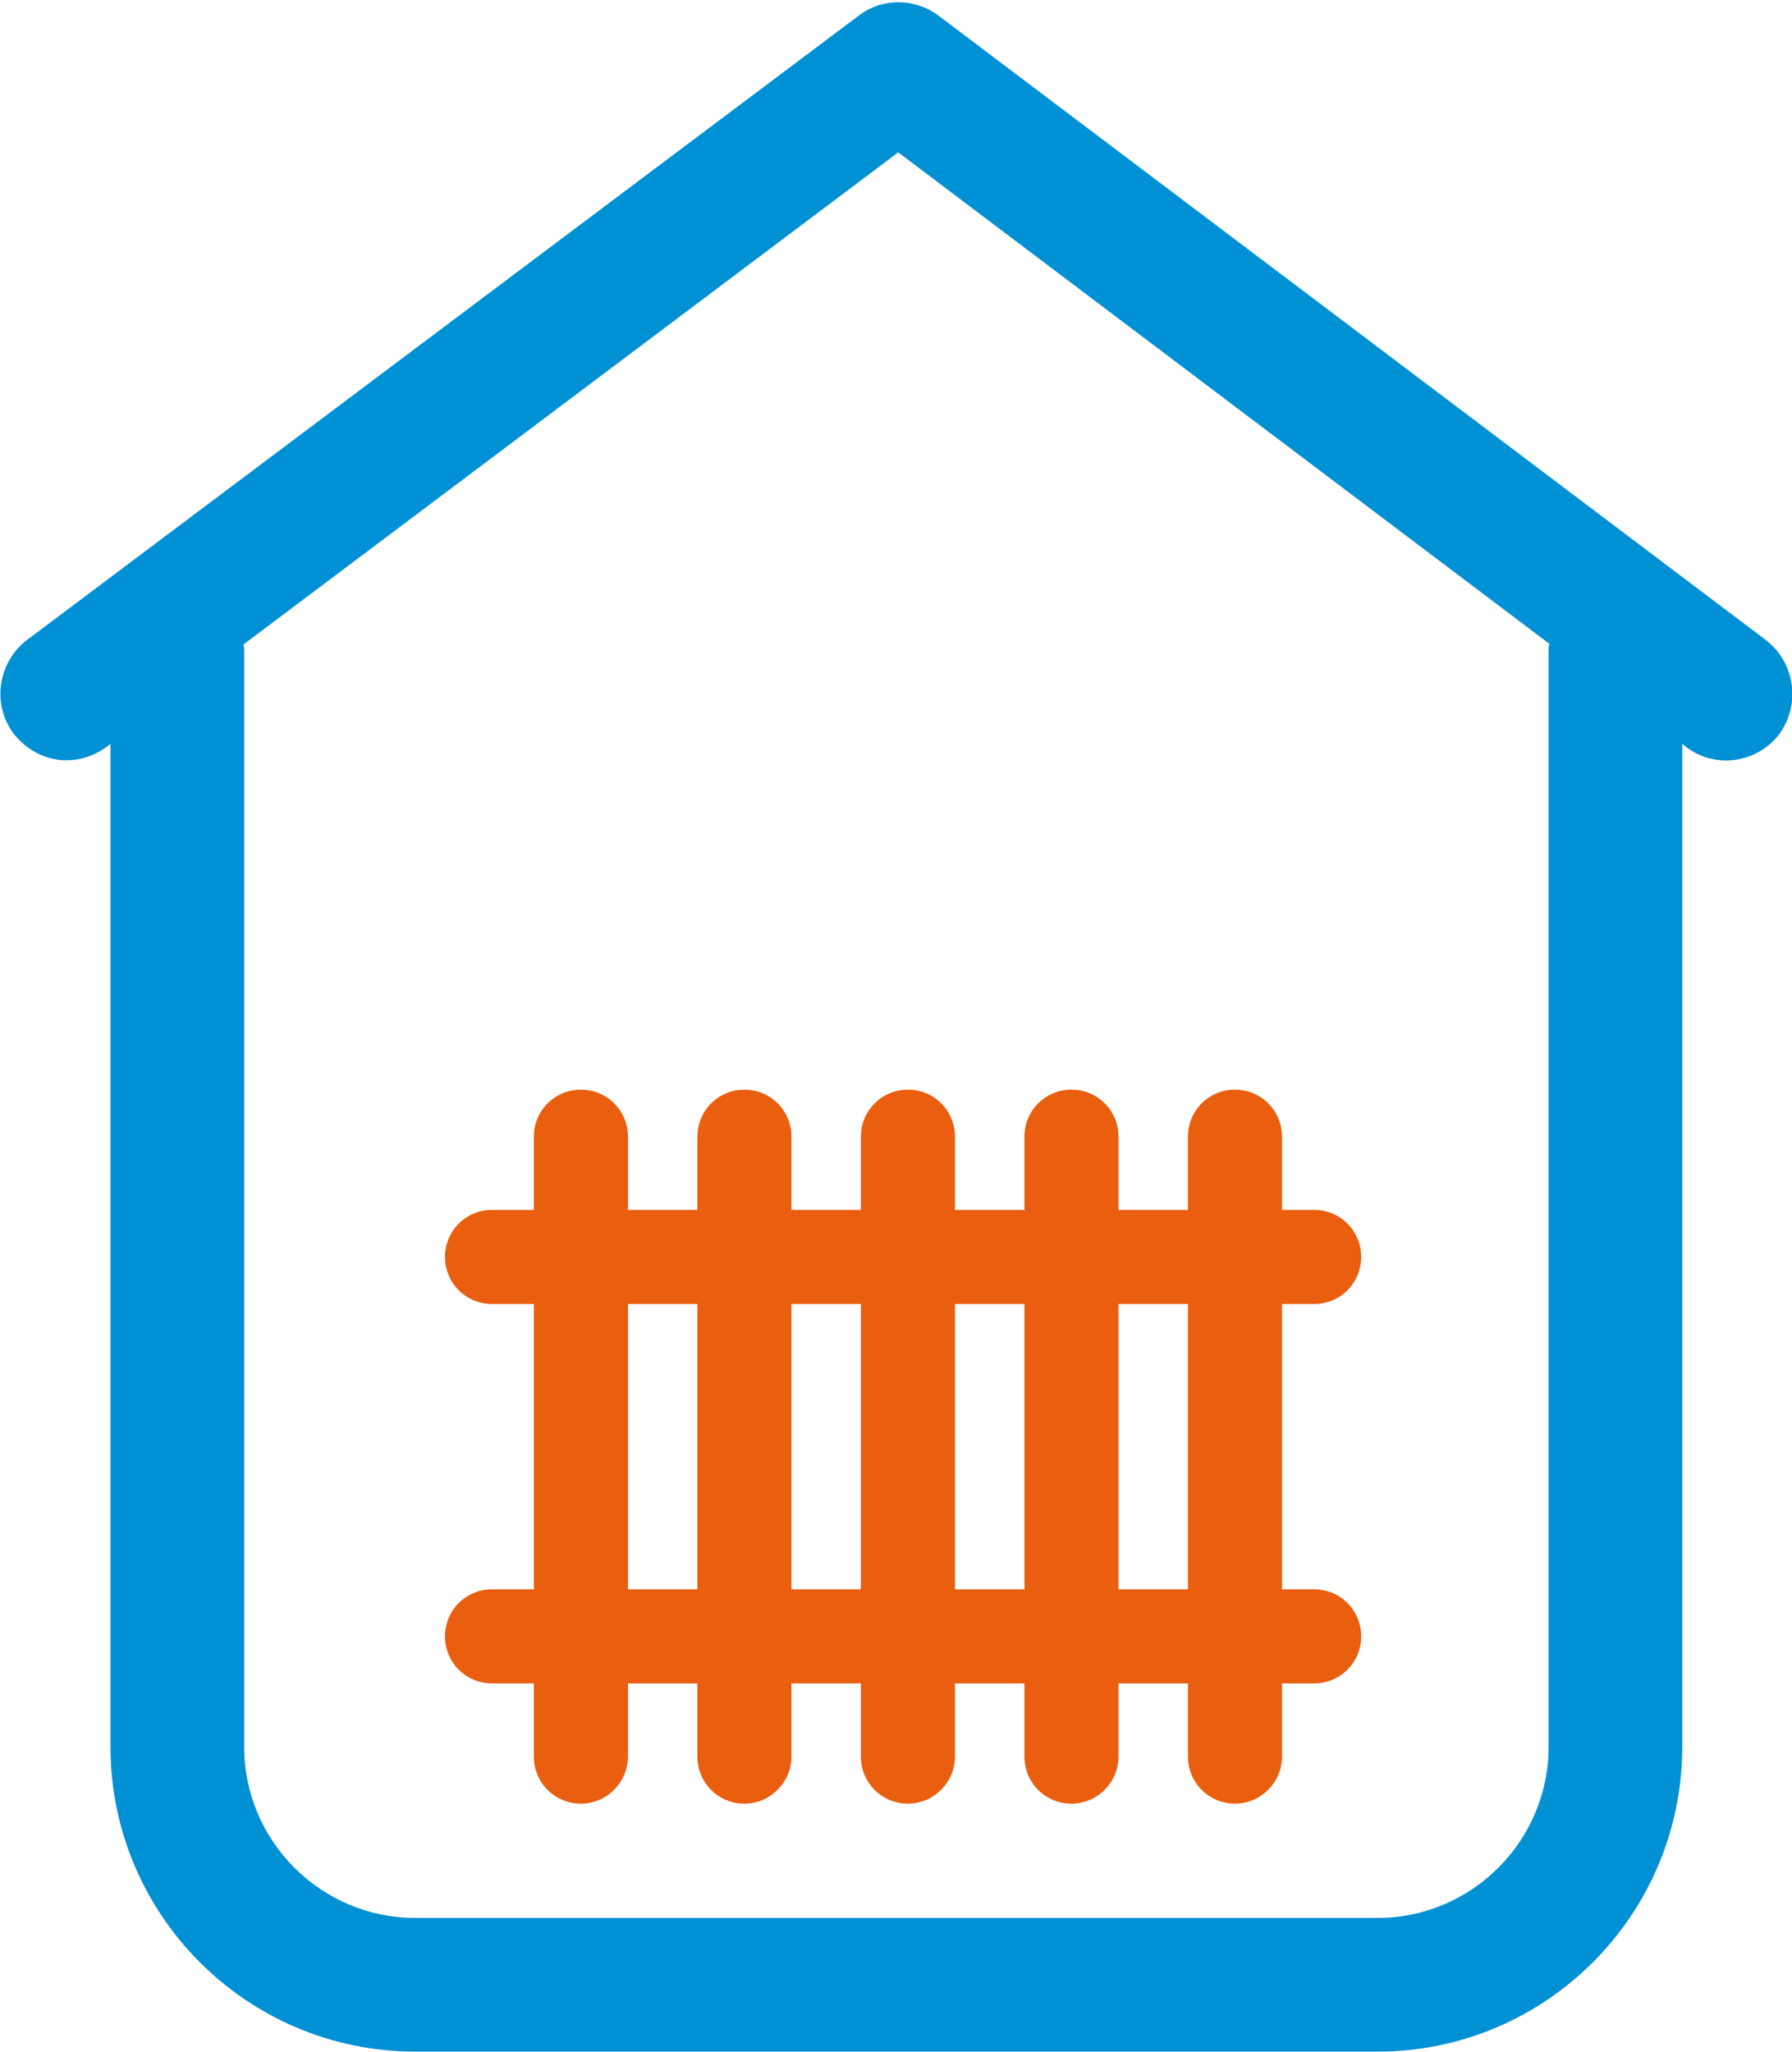 <svg version="1.1" id="Ebene_1" xmlns="http://www.w3.org/2000/svg" xmlns:xlink="http://www.w3.org/1999/xlink" x="0px" y="0px"
	 viewBox="0 0 240 274.8" style="enable-background:new 0 0 240 274.8;" xml:space="preserve">
<style type="text/css">
	.st510{fill:#0090D4;}
	.st511{fill:#E95E0F;}
</style>
<path class="st510" d="M236.5,85.7L125.7,2.1c-3.2-2.4-7.6-2.4-10.7,0L3.6,85.7c-3.9,3-4.7,8.6-1.8,12.5c1.8,2.3,4.4,3.6,7.1,3.6
	c1.9,0,3.7-0.6,5.4-1.8l0.5-0.4v134.3c0,22.5,18.3,40.8,40.8,40.8h128.9c22.5,0,40.8-18.3,40.8-40.8V99.6l0.5,0.4
	c3.9,3,9.5,2.2,12.5-1.7C241.2,94.3,240.4,88.7,236.5,85.7z M207.4,87.2v146.7c0,12.6-10.3,22.9-22.9,22.9H55.6
	c-12.6,0-22.9-10.3-22.9-22.9V87.2c0-0.3,0-0.6-0.1-0.9l87.7-65.9l87.2,65.8C207.4,86.5,207.4,86.8,207.4,87.2z"/>
<g>
	<g>
		<path class="st511" d="M77.8,241.5c-3.5,0-6.3-2.8-6.3-6.3v-83c0-3.5,2.8-6.3,6.3-6.3s6.3,2.8,6.3,6.3v83
			C84.1,238.6,81.3,241.5,77.8,241.5z"/>
		<path class="st511" d="M99.7,241.5c-3.5,0-6.3-2.8-6.3-6.3v-83c0-3.5,2.8-6.3,6.3-6.3s6.3,2.8,6.3,6.3v83
			C106,238.6,103.2,241.5,99.7,241.5z"/>
		<path class="st511" d="M121.6,241.5c-3.5,0-6.3-2.8-6.3-6.3v-83c0-3.5,2.8-6.3,6.3-6.3s6.3,2.8,6.3,6.3v83
			C127.9,238.6,125.1,241.5,121.6,241.5z"/>
		<path class="st511" d="M143.5,241.5c-3.5,0-6.3-2.8-6.3-6.3v-83c0-3.5,2.8-6.3,6.3-6.3c3.5,0,6.3,2.8,6.3,6.3v83
			C149.8,238.6,147,241.5,143.5,241.5z"/>
		<path class="st511" d="M165.4,241.5c-3.5,0-6.3-2.8-6.3-6.3v-83c0-3.5,2.8-6.3,6.3-6.3s6.3,2.8,6.3,6.3v83
			C171.7,238.6,168.9,241.5,165.4,241.5z"/>
	</g>
	<g>
		<path class="st511" d="M65.9,225.4c-3.5,0-6.3-2.8-6.3-6.3s2.8-6.3,6.3-6.3H176c3.5,0,6.3,2.8,6.3,6.3s-2.8,6.3-6.3,6.3H65.9z"/>
		<path class="st511" d="M65.9,174.6c-3.5,0-6.3-2.8-6.3-6.3s2.8-6.3,6.3-6.3H176c3.5,0,6.3,2.8,6.3,6.3s-2.8,6.3-6.3,6.3H65.9z"/>
	</g>
</g>
</svg>